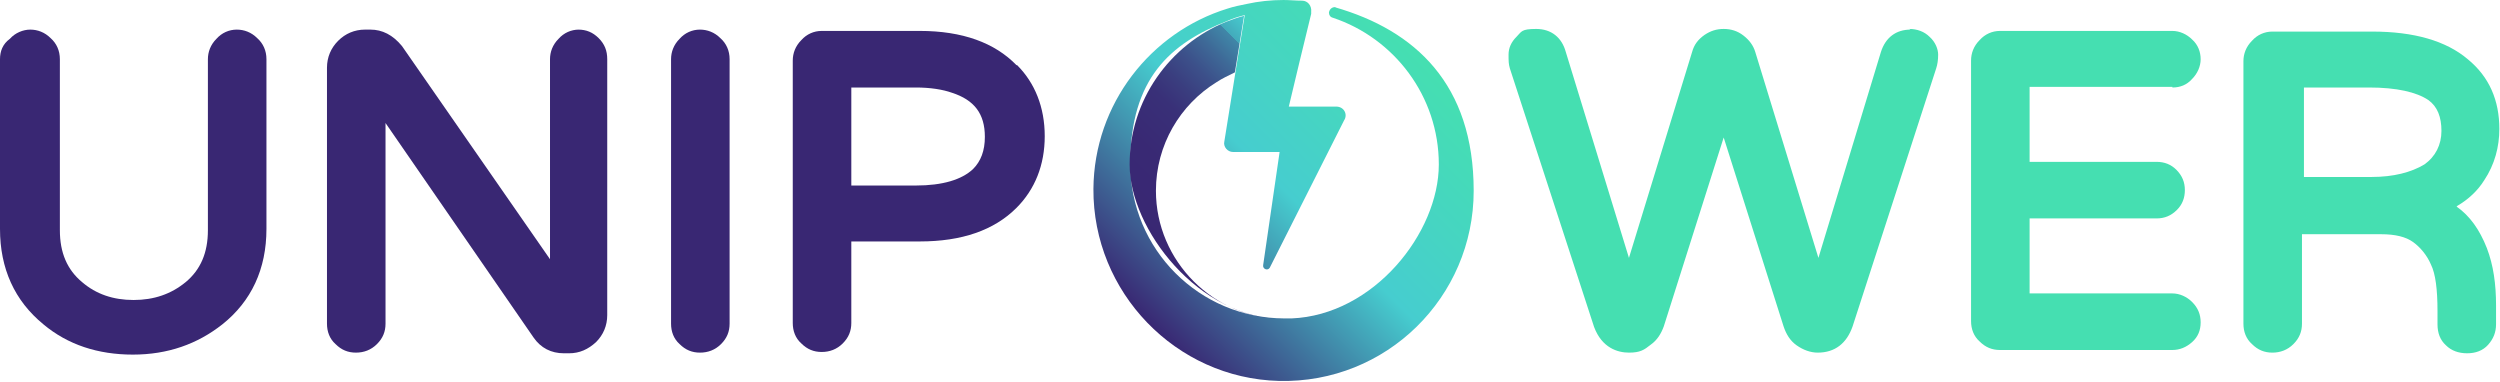 <svg xmlns="http://www.w3.org/2000/svg" xmlns:xlink="http://www.w3.org/1999/xlink" id="Livello_1" viewBox="0 0 380 58"><defs><style>      .st0 {        fill: url(#Sfumatura_senza_nome_44);      }      .st1 {        fill: url(#Sfumatura_senza_nome_59);      }      .st2 {        fill: #392773;      }      .st3 {        fill: #45dfb1;      }    </style><linearGradient id="Sfumatura_senza_nome_44" data-name="Sfumatura senza nome 44" x1="174.8" y1="49.4" x2="215.7" y2="8.5" gradientUnits="userSpaceOnUse"><stop offset="0" stop-color="#392773"></stop><stop offset=".5" stop-color="#46cdcf"></stop><stop offset="1" stop-color="#45dfb1"></stop></linearGradient><linearGradient id="Sfumatura_senza_nome_59" data-name="Sfumatura senza nome 59" x1="176.2" y1="39.2" x2="201" y2="14.3" gradientUnits="userSpaceOnUse"><stop offset="0" stop-color="#392773"></stop><stop offset=".3" stop-color="#392974"></stop><stop offset=".5" stop-color="#393078"></stop><stop offset=".6" stop-color="#3a3e7f"></stop><stop offset=".7" stop-color="#3c508a"></stop><stop offset=".8" stop-color="#3e6997"></stop><stop offset=".9" stop-color="#4087a8"></stop><stop offset=".9" stop-color="#43aabb"></stop><stop offset="1" stop-color="#46cdcf"></stop></linearGradient></defs><g><path class="st2" d="M36,4.5c-1.2,0-2.3.5-3.1,1.4-.9.9-1.3,2-1.3,3.1v26c0,3.4-1.1,6-3.4,7.9-2.2,1.8-4.8,2.7-7.9,2.7s-5.7-.9-7.8-2.7c-2.3-1.9-3.4-4.5-3.4-7.9V9c0-1.3-.5-2.4-1.4-3.2-.9-.9-2-1.3-3.1-1.3s-2.3.5-3.1,1.4C.4,6.7,0,7.8,0,9v25.8C0,40.8,2.2,45.7,6.6,49.3c3.7,3.1,8.3,4.6,13.6,4.6s9.8-1.6,13.6-4.6c4.4-3.5,6.7-8.4,6.7-14.5V9c0-1.3-.5-2.4-1.4-3.2-.9-.9-2-1.3-3.1-1.3Z"></path><path class="st2" d="M88,4.5c-1.2,0-2.3.5-3.1,1.4-.9.9-1.3,2-1.3,3.1v30.4L61.1,7c-1.4-1.7-3-2.5-4.8-2.5h-.8c-1.6,0-3,.6-4.1,1.7-1.1,1.1-1.7,2.5-1.7,4.1v38.9c0,1.2.4,2.3,1.3,3.1.9.9,1.9,1.3,3.1,1.3s2.3-.4,3.2-1.3c.9-.9,1.3-1.9,1.3-3.1v-30.5l22.5,32.6c1.1,1.6,2.7,2.4,4.6,2.4h.8c1.6,0,2.9-.6,4.1-1.7,1.1-1.1,1.7-2.5,1.7-4.1V9c0-1.3-.4-2.3-1.3-3.2-.9-.9-1.9-1.3-3.1-1.3Z"></path><path class="st2" d="M106.4,4.5c-1.2,0-2.3.5-3.1,1.4-.9.9-1.3,2-1.3,3.1v40.2c0,1.2.4,2.3,1.3,3.1.9.9,1.9,1.3,3.1,1.3s2.3-.4,3.2-1.3c.9-.9,1.3-1.9,1.3-3.1V9c0-1.3-.5-2.4-1.4-3.2-.9-.9-2-1.3-3.1-1.3Z"></path><path class="st2" d="M154.5,9.9c-3.3-3.4-8.2-5.2-14.7-5.2h-14.9c-1.2,0-2.3.5-3.1,1.4-.9.9-1.3,2-1.3,3.1v39.9c0,1.2.4,2.3,1.3,3.1.9.9,1.9,1.3,3.1,1.3s2.3-.4,3.2-1.3c.9-.9,1.3-1.9,1.3-3.1v-12.4h10.4c6.4,0,11.3-1.7,14.7-5.1,2.8-2.8,4.3-6.5,4.3-10.9,0-4.4-1.5-8.1-4.2-10.8ZM129.4,28.2v-14.9h9.8c2.2,0,4.1.3,5.5.8,3.4,1.1,5,3.2,5,6.7,0,2.1-.6,3.7-1.8,4.9-1.7,1.6-4.6,2.5-8.7,2.5h-9.8Z"></path></g><g><path class="st3" d="M290.4,4.5c-2.2,0-3.8,1.2-4.5,3.4l-9.5,31.3-9.6-31.3c-.3-1-.9-1.8-1.8-2.5-.9-.7-1.9-1-3-1s-2,.3-2.9.9c-1,.7-1.6,1.5-1.9,2.6l-9.6,31.3-9.6-31.3c-.6-2.2-2.2-3.5-4.5-3.5s-2.2.4-3,1.2c-.8.8-1.2,1.7-1.2,2.7s0,1.4.2,2.1l12.8,39.3c1.2,3.2,3.6,3.9,5.3,3.9s2.3-.4,3.3-1.2c1-.7,1.6-1.7,2-2.8l9.1-28.7,9.1,28.7c.4,1.2,1,2.2,2,2.9,1,.7,2.1,1.1,3.2,1.1,2.6,0,4.4-1.4,5.3-4l12.7-39.2c.2-.6.3-1.3.3-2.1s-.4-1.9-1.3-2.7c-.8-.8-1.9-1.2-3.1-1.2Z"></path><path class="st3" d="M330.2,13.3c1.2,0,2.2-.4,3-1.3.8-.8,1.3-1.9,1.3-3s-.4-2.2-1.3-3c-.8-.8-1.9-1.3-3-1.3h-26.2c-1.2,0-2.3.5-3.1,1.4-.9.9-1.3,2-1.3,3.1v39.6c0,1.2.4,2.3,1.3,3.1.9.9,1.9,1.3,3.1,1.3h26.2c1.1,0,2.1-.4,3-1.2.9-.8,1.3-1.8,1.3-3s-.4-2.2-1.3-3.1c-.8-.8-1.9-1.3-3-1.3h-21.7v-11.4h19.3c1.2,0,2.2-.4,3.1-1.3.8-.8,1.2-1.8,1.2-3s-.4-2.2-1.3-3.1c-.8-.8-1.8-1.2-3-1.2h-19.3v-11.4h21.7Z"></path><path class="st3" d="M373.5,31.3c1.7-1,3.1-2.3,4.1-3.9,1.6-2.4,2.3-5.1,2.3-7.8,0-4.3-1.5-7.9-4.8-10.6-3.3-2.8-8.2-4.2-14.5-4.2h-15.2c-1.2,0-2.3.5-3.1,1.4-.9.9-1.3,2-1.3,3.1v39.9c0,1.2.4,2.3,1.3,3.1.9.9,1.9,1.3,3.1,1.3s2.3-.4,3.2-1.3c.9-.9,1.3-1.9,1.3-3.1v-13.6h12c2.2,0,3.8.4,4.9,1.2,1.1.8,2.1,2,2.7,3.4.7,1.4,1,3.8,1,7.1v2c0,1.3.4,2.4,1.3,3.2.8.8,1.9,1.2,3.2,1.2s2.4-.4,3.2-1.3c.8-.9,1.2-1.9,1.2-3.1v-2.9c0-3.2-.4-6.1-1.4-8.7-1.1-2.8-2.6-4.9-4.6-6.3ZM350.1,13.3h10c4.2,0,7.2.7,9,1.9,1.4,1,2,2.6,2,4.7s-.9,3.9-2.6,5.1c-2,1.2-4.7,1.9-8,1.9h-10.3v-13.6Z"></path></g><g><path class="st0" d="M203.1,1.1c-.5-.1-1,.2-1.1.8,0,0,0,0,0,0,0,.4.2.7.6.8,9.3,3.1,16.1,11.9,16.1,22.3s-9.9,22.9-22.4,23.4c-.3,0-.7,0-1,0s0,0,0,0,0,0,0,0c-13,0-23.5-10.5-23.5-23.5s6.1-18.3,14.7-21.7c.9-.4,1.8-.7,2.7-.9l-1.4,8.6-1.7,10.6c-.2.8.5,1.6,1.3,1.6h7.1l-2.5,17.2c-.1.6.7.9,1,.4l11.3-22.4c.6-.9,0-2.1-1.2-2.1h-7.2l1.6-6.7,1.8-7.4c0,0,0-.2,0-.3,0,0,0,0,0,0,.1-.9-.5-1.7-1.4-1.7-.9,0-1.9-.1-2.8-.1-1.9,0-3.8.2-5.6.6h0c-1,.2-2,.4-2.9.7-11.7,3.6-20.3,14.5-20.4,27.4-.1,15.7,12.5,28.8,28.2,29.2,16.3.4,29.6-12.7,29.6-28.9s-8.9-24.4-21.1-27.9Z"></path><path class="st1" d="M175.7,29c0-7,3.7-13.1,9.2-16.5.9-.6,1.8-1,2.8-1.5l1.4-8.6c-.9.2-1.8.6-2.7.9-8.6,3.5-14.7,11.9-14.7,21.7s10.5,23.5,23.5,23.5,0,0,0,0c-10.7,0-19.5-8.8-19.5-19.5Z"></path></g></svg>